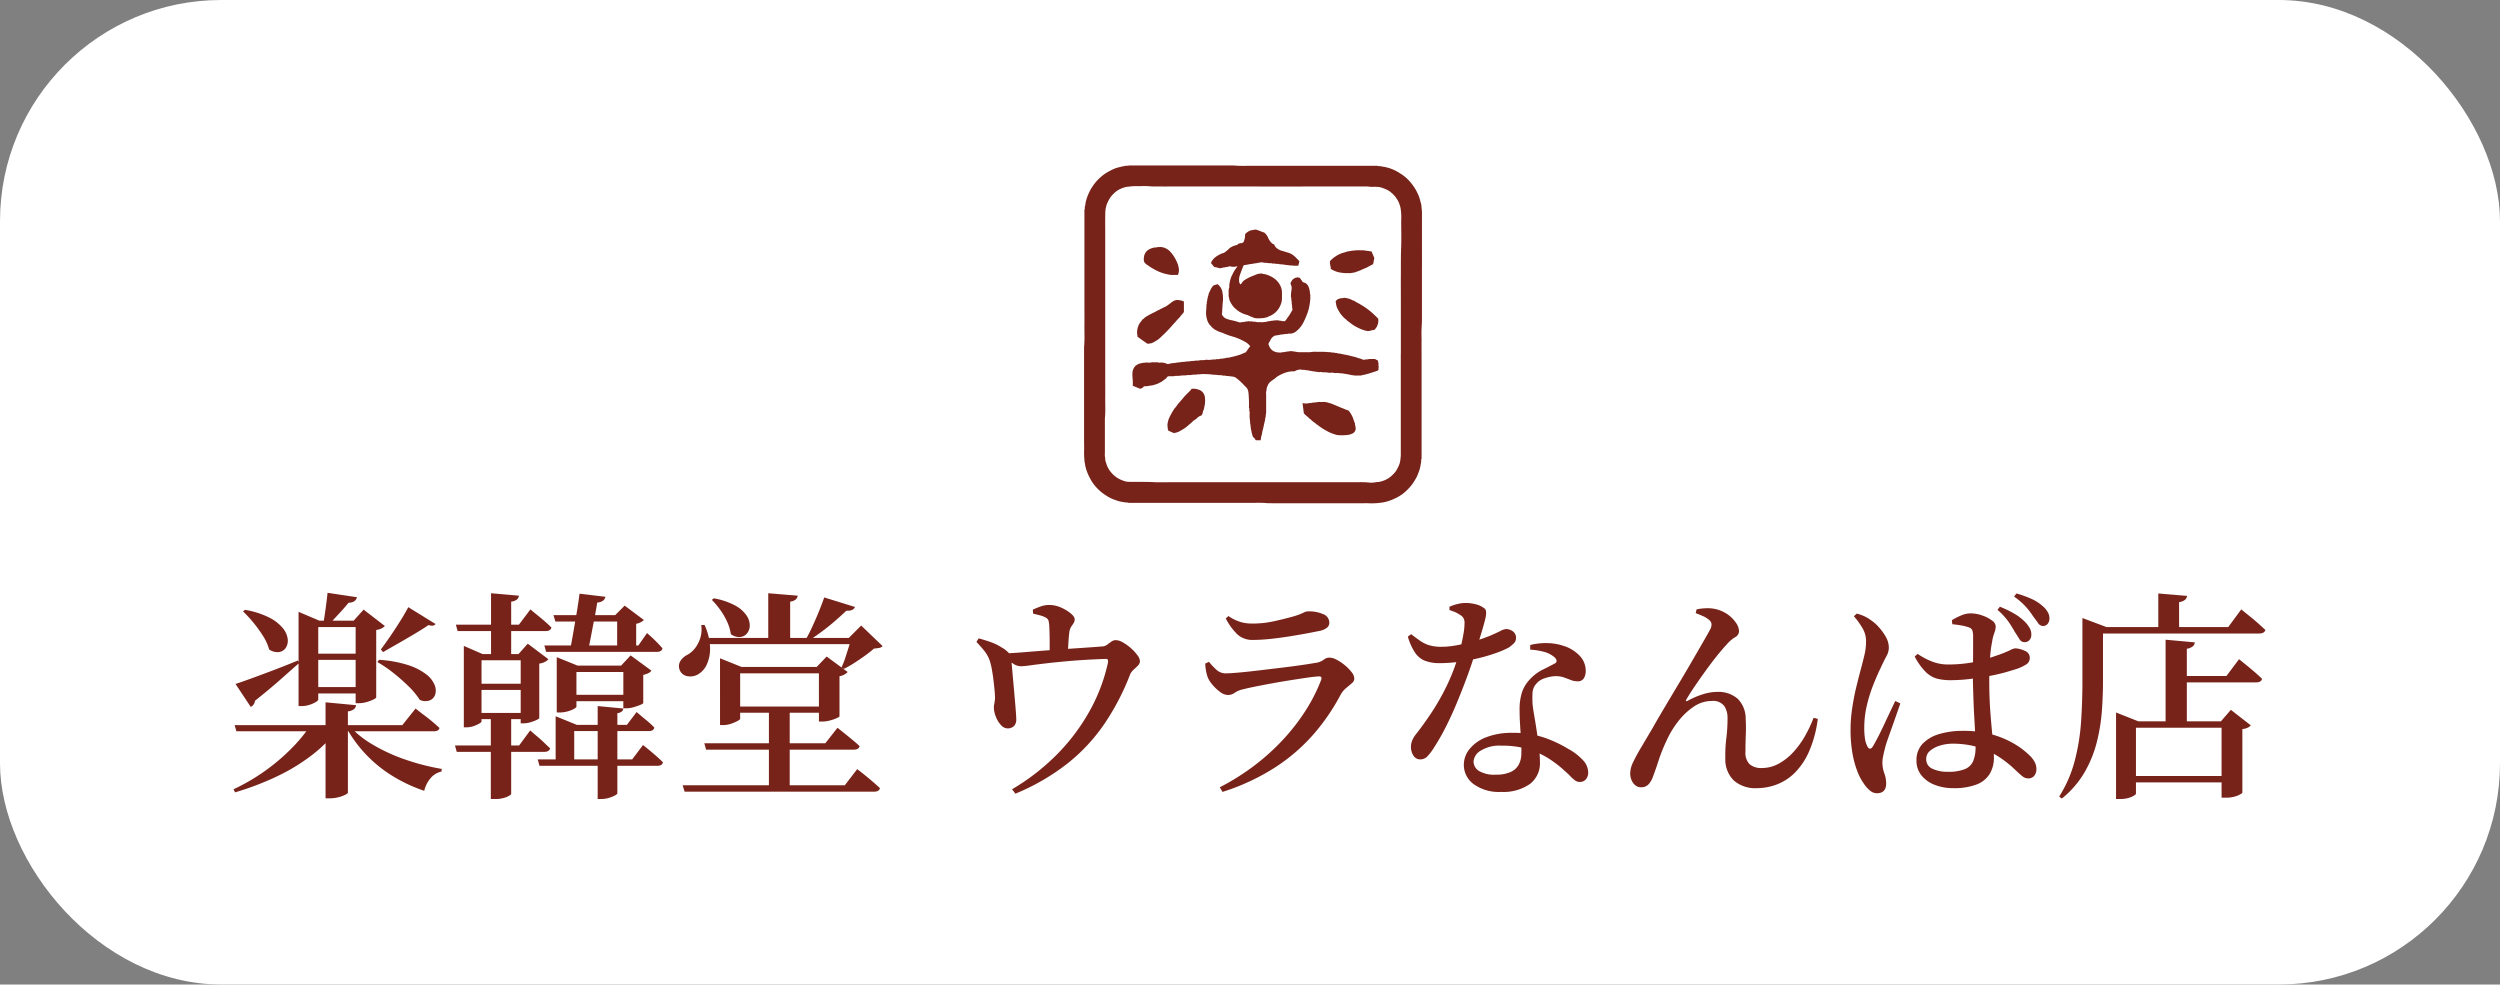 <svg id="logo-uranamba" xmlns="http://www.w3.org/2000/svg" xmlns:xlink="http://www.w3.org/1999/xlink" width="226" height="89" viewBox="0 0 226 89">
  <rect x="0" y="0" width="226" height="89" fill="#808080" stroke="none"/>
  <defs>
    <clipPath id="clip-path">
      <rect id="長方形_6786" data-name="長方形 6786" width="30.545" height="30.543" fill="#78231a"/>
    </clipPath>
  </defs>
  <rect id="長方形_6787" data-name="長方形 6787" width="226" height="89" rx="20" fill="#fff"/>
  <path id="パス_53225" data-name="パス 53225" d="M-85.17-11.44h5.34v.56h-5.34Zm0,3.02h5.34v.58h-5.34Zm-.84-6v-.8l1.88.8h4.36v.58h-4.46v6.56q0,.08-.23.22a2.7,2.7,0,0,1-.57.25,2.26,2.26,0,0,1-.7.11h-.28Zm5.16,0h-.18l.9-1,1.92,1.48a.945.945,0,0,1-.28.21,1.427,1.427,0,0,1-.5.15v6.1q0,.06-.26.19a3.47,3.47,0,0,1-.62.23,2.482,2.482,0,0,1-.66.1h-.32Zm-2.54-2.52,2.66.4q-.12.48-.76.5-.34.42-.82.94t-.86.92h-.6q.1-.56.21-1.36T-83.39-16.94Zm4.66,6.06a10.652,10.652,0,0,1,2.64.48,5.372,5.372,0,0,1,1.62.83,2.32,2.32,0,0,1,.76.96,1.284,1.284,0,0,1,.05.87.84.84,0,0,1-.5.53,1.2,1.2,0,0,1-.89-.05A7.128,7.128,0,0,0-76.08-8.5a16.382,16.382,0,0,0-1.39-1.22,11.114,11.114,0,0,0-1.42-.96ZM-90.85-15.4a7.684,7.684,0,0,1,2.21.71,3.778,3.778,0,0,1,1.22.96,1.907,1.907,0,0,1,.43.98,1.177,1.177,0,0,1-.18.79.877.877,0,0,1-.62.38,1.305,1.305,0,0,1-.88-.24,4.45,4.45,0,0,0-.56-1.23,11.966,11.966,0,0,0-.87-1.2,11.673,11.673,0,0,0-.93-1.01Zm-.86,6.7q.5-.16,1.38-.48t1.99-.74q1.11-.42,2.27-.9l.1.24q-.64.56-1.63,1.44t-2.35,1.96a.714.714,0,0,1-.38.56Zm-.08,3.72h15.16l1.2-1.5.21.17q.21.17.56.43t.72.57q.37.31.67.59-.06.3-.54.3H-91.63Zm6.88,0h2.48v.32A12.17,12.17,0,0,1-84.8-2.27,17.452,17.452,0,0,1-87.97-.34,25.85,25.85,0,0,1-91.75,1.1l-.14-.28A17.9,17.9,0,0,0-89.07-.82a18.2,18.2,0,0,0,2.38-2.01A14.534,14.534,0,0,0-84.91-4.98Zm3.42,0a9.082,9.082,0,0,0,2.23,1.79,15.8,15.8,0,0,0,3,1.36,20.551,20.551,0,0,0,3.19.81l-.02.24a1.777,1.777,0,0,0-.97.58A2.733,2.733,0,0,0-74.65.96,13.882,13.882,0,0,1-77.53-.39a11.954,11.954,0,0,1-2.4-1.95,11.789,11.789,0,0,1-1.8-2.48Zm-2.08-2.06,2.76.26a.544.544,0,0,1-.18.35,1.056,1.056,0,0,1-.56.21V1.12q0,.08-.26.21a3,3,0,0,1-.63.22,3.247,3.247,0,0,1-.77.09h-.36Zm7.48-8.6,2.46,1.52q-.14.24-.64.1-.46.32-1.18.75t-1.49.87q-.77.44-1.43.82l-.2-.24q.42-.56.89-1.25t.9-1.38Q-76.35-15.14-76.09-15.64Zm12.3,3.46h8.5l.78-1.12.25.22q.25.22.57.54t.58.62q-.08.32-.5.32H-63.63Zm1.92,4.46h6.1v.58h-6.1Zm5.22-2.64h-.2l.86-.92,1.88,1.38a.717.717,0,0,1-.27.22,1.842,1.842,0,0,1-.47.16v2.54q0,.06-.26.17a5.354,5.354,0,0,1-.61.21,2.318,2.318,0,0,1-.63.1h-.3ZM-58.97-6.7l2.32.22a.428.428,0,0,1-.14.27.749.749,0,0,1-.4.15V1.18q0,.08-.22.2a2.941,2.941,0,0,1-.55.22,2.3,2.3,0,0,1-.67.1h-.34Zm-4-8.22h6.5v.58h-6.32Zm.3,4.56v-.76l1.88.76h4.9v.58h-5v3.14q0,.06-.22.19a2.436,2.436,0,0,1-.58.23,2.679,2.679,0,0,1-.72.1h-.26Zm5.46-4.56h-.18l.86-.86,1.74,1.3a1.374,1.374,0,0,1-.27.19,1.266,1.266,0,0,1-.43.15v2.26h-1.72Zm-3.4-1.94,2.34.28a.559.559,0,0,1-.23.36.944.944,0,0,1-.51.16q-.1.64-.25,1.41t-.29,1.51q-.14.74-.26,1.3h-1.64q.12-.62.27-1.48t.31-1.8Q-60.71-16.06-60.61-16.86ZM-61.95-5h5.62l.88-1.16.27.23q.27.23.66.55a6.93,6.93,0,0,1,.67.62q-.06.32-.5.32h-7.6Zm-.82,0v-.78l1.92.78h-.24v3.44h-1.68Zm-9.02-9.06h5.7l1.04-1.38.19.16q.19.16.5.41t.63.53q.32.28.58.54-.08.32-.52.32h-7.96Zm-.08,10.92h5.8l1-1.36.18.16q.18.16.47.4t.59.53q.3.29.56.53-.08.32-.54.32h-7.9Zm7.48,1.26h8.54l.98-1.3.31.25q.31.25.73.61t.76.7q-.06.32-.52.32H-64.23ZM-68.61-16.9l2.52.22a.523.523,0,0,1-.17.34,1.021,1.021,0,0,1-.53.2v4.96h-1.82Zm-1.6,10.82h5.3v.56h-5.3Zm-.04-2.64h5.32v.56h-5.32Zm4.32-2.68h-.2l.84-.94,1.86,1.4a.838.838,0,0,1-.3.24,1.489,1.489,0,0,1-.52.16v4.92q0,.06-.25.18a3.524,3.524,0,0,1-.57.21,2.222,2.222,0,0,1-.6.09h-.26Zm-5.14,0v-.74l1.7.74h4.48v.56h-4.58v5.52q0,.08-.2.2a2.865,2.865,0,0,1-.51.23,1.929,1.929,0,0,1-.65.11h-.24Zm2.44,5.5h1.84V1.26q-.02.08-.41.26a2.663,2.663,0,0,1-1.09.18h-.34Zm19.2-6.96h14.4v.56h-14.4Zm-.18-1.16.3-.02a5.34,5.34,0,0,1,.5,2.08,3.361,3.361,0,0,1-.31,1.53,1.95,1.95,0,0,1-.79.87,1.378,1.378,0,0,1-.98.15.89.89,0,0,1-.68-.59.9.9,0,0,1,.1-.81,1.629,1.629,0,0,1,.66-.55,2.438,2.438,0,0,0,.93-1.04A2.629,2.629,0,0,0-49.61-14.02Zm13.56,1.16h-.22l1.12-1.12,1.94,1.86a.6.6,0,0,1-.3.16,3.324,3.324,0,0,1-.48.06q-.34.3-.81.64t-.97.66a10.326,10.326,0,0,1-.94.54l-.22-.14a6.253,6.253,0,0,0,.34-.85q.16-.49.31-.97T-36.05-12.86Zm-7.5-4.04,2.66.22a.523.523,0,0,1-.17.34.99.99,0,0,1-.51.2v3.58h-1.98ZM-47.07-6.66h9v.56h-9Zm-.84-3.58v-.78l1.94.78h7.72v.58h-7.84v4.1q0,.08-.24.21a3.922,3.922,0,0,1-.59.25,2.235,2.235,0,0,1-.73.12h-.26Zm8.94,0h-.2l.9-.94,1.9,1.4a1.069,1.069,0,0,1-.28.22,1.256,1.256,0,0,1-.46.16v3.62q0,.06-.27.18a3.959,3.959,0,0,1-.62.21,2.621,2.621,0,0,1-.65.09h-.32ZM-51.29.46h14.66L-35.51-1l.21.16q.21.16.53.42t.67.56q.35.3.65.58-.08.32-.54.32H-51.11Zm1.96-3.8h10.94l1.1-1.4.2.16.51.41q.31.25.66.54t.63.55q-.08.32-.54.32H-49.17Zm.86-13.1a6.373,6.373,0,0,1,1.93.65,2.916,2.916,0,0,1,1.02.89,1.62,1.62,0,0,1,.3.91,1.135,1.135,0,0,1-.25.72.905.905,0,0,1-.63.33,1.252,1.252,0,0,1-.83-.26,4.127,4.127,0,0,0-.34-1.13,6.257,6.257,0,0,0-.63-1.08,7.408,7.408,0,0,0-.75-.89Zm9.98-.08,2.78.86q-.16.38-.78.34-.42.4-.98.89t-1.19.96q-.63.47-1.25.87h-.32a13.859,13.859,0,0,0,.64-1.23q.32-.69.61-1.4T-38.49-16.52Zm-5,10.04h1.88V.74h-1.88ZM-21.51.82a19.8,19.8,0,0,0,4.01-3.1,18.037,18.037,0,0,0,2.96-3.9,15.921,15.921,0,0,0,1.69-4.4.521.521,0,0,0-.01-.32q-.05-.08-.27-.06-1.68.06-2.99.17t-2.24.22q-.93.11-1.51.19a6.967,6.967,0,0,1-.82.08,1.218,1.218,0,0,1-.68-.21q-.32-.21-.9-.61v-.34q.72-.02,1.59-.09l1.75-.14q.88-.07,1.58-.11.68-.06,1.45-.11t1.47-.1q.7-.05,1.18-.09a.905.905,0,0,0,.38-.18q.18-.14.36-.26a.674.674,0,0,1,.38-.12,1.361,1.361,0,0,1,.65.21,4.26,4.26,0,0,1,.72.52,3.862,3.862,0,0,1,.58.63.989.989,0,0,1,.23.52.576.576,0,0,1-.18.42q-.18.18-.39.37a1.259,1.259,0,0,0-.31.41,22.057,22.057,0,0,1-2.34,4.5A16.335,16.335,0,0,1-16.51-1.5a20.063,20.063,0,0,1-4.7,2.72Zm-.38-5.5a.836.836,0,0,1-.62-.3,2.316,2.316,0,0,1-.45-.72,2.458,2.458,0,0,1-.19-.78,1.254,1.254,0,0,1,.03-.4,3.952,3.952,0,0,0,.07-.54q0-.26-.04-.69t-.1-.93q-.06-.5-.14-.94a6.337,6.337,0,0,0-.16-.7,2.959,2.959,0,0,0-.51-.99q-.33-.41-.73-.83l.2-.32q.54.14,1.1.34a4.472,4.472,0,0,1,.98.48,2.562,2.562,0,0,1,.69.55,1.213,1.213,0,0,1,.19.67q.02.2.07.75t.11,1.23l.12,1.36q.06.68.1,1.2t.04.72a.845.845,0,0,1-.2.62A.825.825,0,0,1-21.89-4.68Zm3.78-6.4v-1.25q0-.45-.01-.89t-.03-.74a2.18,2.18,0,0,0-.07-.48.517.517,0,0,0-.29-.28,2.082,2.082,0,0,0-.51-.19q-.29-.07-.59-.15l-.02-.36q.36-.16.72-.29a2.22,2.22,0,0,1,.76-.13,2.6,2.6,0,0,1,1.06.23,3.711,3.711,0,0,1,.88.53q.36.3.36.52a.652.652,0,0,1-.1.37q-.1.15-.21.31a1.28,1.28,0,0,0-.17.48q-.04.3-.07.73t-.05.85q-.02.42-.02.72ZM-2.73.64A21.122,21.122,0,0,0,.51-1.41a20.123,20.123,0,0,0,2.61-2.4A18.383,18.383,0,0,0,5.1-6.41,15.16,15.16,0,0,0,6.43-9.06q.12-.36-.24-.32-.4.02-1.08.12t-1.5.23q-.82.13-1.64.28T.46-8.46q-.69.14-1.07.24a2.087,2.087,0,0,0-.76.31,1.068,1.068,0,0,1-.62.21,1.249,1.249,0,0,1-.73-.29,3.916,3.916,0,0,1-.7-.67,2.381,2.381,0,0,1-.41-.66,4.033,4.033,0,0,1-.15-.59,5.682,5.682,0,0,1-.07-.63l.34-.16A6.591,6.591,0,0,0-3-9.95a1.24,1.24,0,0,0,.85.29q.36,0,1.14-.07T.77-9.92l2.01-.24q1.01-.12,1.84-.24t1.27-.2a1.564,1.564,0,0,0,.76-.28.822.822,0,0,1,.54-.2,1.467,1.467,0,0,1,.66.2,4.25,4.25,0,0,1,.74.5,3.724,3.724,0,0,1,.6.62,1,1,0,0,1,.24.58.564.564,0,0,1-.23.42q-.23.2-.51.43a2.118,2.118,0,0,0-.48.57A18.942,18.942,0,0,1,5.83-4.25,16.549,16.549,0,0,1,2.37-1.22,19.794,19.794,0,0,1-2.49,1.06Zm3-13.32a2,2,0,0,1-1.4-.49,5.475,5.475,0,0,1-1.06-1.45l.24-.22a3.962,3.962,0,0,0,1.1.54,3.694,3.694,0,0,0,1,.14,9,9,0,0,0,1.88-.18q.84-.18,1.5-.36a7.727,7.727,0,0,0,.87-.26q.31-.12.49-.21a.8.8,0,0,1,.36-.09A3.172,3.172,0,0,1,6.64-15a.82.82,0,0,1,.53.76.583.583,0,0,1-.19.44,1.536,1.536,0,0,1-.67.3q-.58.12-1.34.26t-1.6.27q-.84.13-1.64.21T.27-12.68ZM22.71,1.06a3.89,3.89,0,0,1-2.5-.71,2.15,2.15,0,0,1-.88-1.73,2.277,2.277,0,0,1,.52-1.44,3.577,3.577,0,0,1,1.5-1.06,6.3,6.3,0,0,1,2.38-.4,8.541,8.541,0,0,1,2.95.46,10.97,10.97,0,0,1,2.07.98,5.106,5.106,0,0,1,1.34,1.02,1.637,1.637,0,0,1,.48,1.08.927.927,0,0,1-.22.68.711.711,0,0,1-.52.22.738.738,0,0,1-.45-.14,3.252,3.252,0,0,1-.41-.37q-.22-.23-.54-.51A9.97,9.97,0,0,0,27-1.96a7.474,7.474,0,0,0-1.85-.84,8.173,8.173,0,0,0-2.4-.32,3.24,3.24,0,0,0-1.91.46,1.25,1.25,0,0,0-.63.96,1.019,1.019,0,0,0,.48.86,2.714,2.714,0,0,0,1.54.34,3.143,3.143,0,0,0,1.33-.24,1.54,1.54,0,0,0,.74-.68,2.171,2.171,0,0,0,.23-1.02,11.961,11.961,0,0,0-.03-1.27q-.05-.69-.09-1.38t-.04-1.27a5.046,5.046,0,0,1,.21-1.56,3.088,3.088,0,0,1,.67-1.14,3.95,3.95,0,0,1,1.19-.92q.65-.32,1.13-.58a.253.253,0,0,0,.14-.28.632.632,0,0,0-.24-.32,2.377,2.377,0,0,0-.92-.45,6.152,6.152,0,0,0-1.22-.19v-.42a5.644,5.644,0,0,1,1.59-.17,4.773,4.773,0,0,1,1.37.23,3.422,3.422,0,0,1,1.52.92,1.955,1.955,0,0,1,.54,1.34,1.275,1.275,0,0,1-.17.69.621.621,0,0,1-.57.27,1.655,1.655,0,0,1-.62-.12q-.3-.12-.64-.24a2.27,2.27,0,0,0-.84-.1,3.551,3.551,0,0,0-.94.21,1.56,1.56,0,0,0-.72.51,1.3,1.3,0,0,0-.31.8,8.126,8.126,0,0,0,.01,1.06q.04.38.15,1.01t.22,1.37q.11.74.2,1.48a11.192,11.192,0,0,1,.09,1.34A2.333,2.333,0,0,1,25.28.36,4.189,4.189,0,0,1,22.71,1.06Zm-7.3-2.94a.71.71,0,0,1-.64-.35,1.385,1.385,0,0,1-.22-.75,1.6,1.6,0,0,1,.1-.58,2.49,2.49,0,0,1,.34-.58q.68-.86,1.4-1.94a21.041,21.041,0,0,0,1.36-2.38,17.7,17.7,0,0,0,1.08-2.78q.16-.54.28-1.06t.2-1a5.194,5.194,0,0,0,.08-.84.9.9,0,0,0-.09-.51.908.908,0,0,0-.37-.33,2.365,2.365,0,0,0-.48-.25q-.24-.09-.42-.15v-.3a4.28,4.28,0,0,1,.67-.23,2.978,2.978,0,0,1,.77-.11,3.673,3.673,0,0,1,.95.12,2.007,2.007,0,0,1,.73.34.406.406,0,0,1,.19.3,1.765,1.765,0,0,1-.05.58q-.08.38-.27,1.02T20.51-12q-.14.46-.4,1.26t-.63,1.78q-.37.98-.81,2.04t-.96,2.09a19.9,19.9,0,0,1-1.08,1.89,4.7,4.7,0,0,1-.58.77A.867.867,0,0,1,15.41-1.88Zm1.76-8.7a3.719,3.719,0,0,1-1.34-.21,1.978,1.978,0,0,1-.91-.74,5.2,5.2,0,0,1-.65-1.45l.3-.22q.44.34.81.6a2.93,2.93,0,0,0,.82.4,3.782,3.782,0,0,0,1.11.14,6.929,6.929,0,0,0,.96-.07,9.617,9.617,0,0,0,.95-.18q.45-.11.75-.17a14.357,14.357,0,0,0,1.76-.59q.62-.27.93-.43a1.17,1.17,0,0,1,.49-.16,1.009,1.009,0,0,1,.62.21.7.7,0,0,1,.28.59.662.662,0,0,1-.21.5,4.244,4.244,0,0,1-.43.36,8.545,8.545,0,0,1-1.16.5,15.181,15.181,0,0,1-1.59.47,17.26,17.26,0,0,1-1.77.33A13.028,13.028,0,0,1,17.17-10.58ZM45.83.72a2.938,2.938,0,0,1-2.1-.7,2.655,2.655,0,0,1-.76-1.98,12.7,12.7,0,0,1,.09-1.84,14.667,14.667,0,0,0,.11-1.82,1.92,1.92,0,0,0-.3-1.09,1.274,1.274,0,0,0-1.14-.45,2.873,2.873,0,0,0-1.64.53,6.119,6.119,0,0,0-1.41,1.35,8.457,8.457,0,0,0-1.03,1.72,14.378,14.378,0,0,0-.7,1.74q-.28.86-.52,1.5a2,2,0,0,1-.39.68.878.878,0,0,1-.69.28.8.8,0,0,1-.52-.18,1.174,1.174,0,0,1-.34-.47,1.58,1.58,0,0,1-.12-.61,2.5,2.5,0,0,1,.29-1.06q.29-.6.75-1.37t1-1.69q.44-.78,1.04-1.79t1.24-2.08q.64-1.07,1.22-2.07l1.02-1.76q.44-.76.64-1.14a.9.9,0,0,0,.15-.54.532.532,0,0,0-.21-.36,2.164,2.164,0,0,0-.58-.36q-.36-.16-.64-.26l.08-.34a4.355,4.355,0,0,1,.8-.1,3.257,3.257,0,0,1,.76.04,3.075,3.075,0,0,1,1.17.46,2.928,2.928,0,0,1,.81.78,1.46,1.46,0,0,1,.3.8.633.633,0,0,1-.37.54,3.292,3.292,0,0,0-.77.68q-.36.38-.85.99T41.21-9.92q-.52.72-.99,1.41T39.45-7.3q-.06.1-.03.14t.15-.02a7.5,7.5,0,0,1,1.41-.6,4.274,4.274,0,0,1,1.21-.2,2.673,2.673,0,0,1,1.9.62,2.539,2.539,0,0,1,.72,1.8q.04.7.01,1.46t-.03,1.54a1.438,1.438,0,0,0,.38,1.12,1.6,1.6,0,0,0,1.1.34,3.146,3.146,0,0,0,1.52-.39,5.1,5.1,0,0,0,1.32-1.04,7.876,7.876,0,0,0,1.06-1.46,11.965,11.965,0,0,0,.78-1.65l.38.1a10.772,10.772,0,0,1-.78,2.92A6.319,6.319,0,0,1,49.27-.69,4.7,4.7,0,0,1,47.64.38,5.034,5.034,0,0,1,45.83.72Zm24.14-13.2a.53.53,0,0,1-.42-.28q-.16-.26-.42-.66a10.274,10.274,0,0,0-.58-.93,5.987,5.987,0,0,0-.98-1.05l.22-.28a8.973,8.973,0,0,1,1.34.65,4.466,4.466,0,0,1,.94.73,2.464,2.464,0,0,1,.45.62,1.124,1.124,0,0,1,.11.56.673.673,0,0,1-.21.5A.6.6,0,0,1,69.97-12.48ZM63.57.72A4.539,4.539,0,0,1,61.92.43a2.867,2.867,0,0,1-1.21-.85,2.073,2.073,0,0,1-.46-1.36,2.11,2.11,0,0,1,.57-1.53,3.4,3.4,0,0,1,1.52-.87,7.222,7.222,0,0,1,2.05-.28,9.627,9.627,0,0,1,2.81.36,8.359,8.359,0,0,1,1.97.86,7.16,7.16,0,0,1,1.26.96,2.492,2.492,0,0,1,.49.61,1.3,1.3,0,0,1,.17.63.96.96,0,0,1-.2.65.679.679,0,0,1-.54.23.835.835,0,0,1-.53-.2q-.25-.2-.67-.6a9.714,9.714,0,0,0-1.66-1.28,7.271,7.271,0,0,0-1.84-.79,8.038,8.038,0,0,0-2.14-.27,3.8,3.8,0,0,0-1.13.17,2.5,2.5,0,0,0-.9.47.937.937,0,0,0-.35.74.919.919,0,0,0,.57.89,3.127,3.127,0,0,0,1.35.27,3.963,3.963,0,0,0,1.6-.25,1.38,1.38,0,0,0,.74-.75,3.292,3.292,0,0,0,.2-1.22q0-.42-.03-1.1t-.08-1.51q-.05-.83-.08-1.72t-.05-1.71q0-.64.01-1.43t.01-1.47v-1.04a1.937,1.937,0,0,0-.05-.51.459.459,0,0,0-.14-.24.925.925,0,0,0-.27-.13,4.3,4.3,0,0,0-.67-.16q-.37-.06-.75-.1l-.04-.36a5.356,5.356,0,0,1,.81-.42,2.2,2.2,0,0,1,.85-.2,3.207,3.207,0,0,1,1.09.19,3.213,3.213,0,0,1,.87.45.7.7,0,0,1,.34.52,1.384,1.384,0,0,1-.05.39q-.05.17-.13.39a3.36,3.36,0,0,0-.14.62,8.6,8.6,0,0,0-.14.92q-.06.56-.09,1.24t-.03,1.38q0,1.52.1,2.84t.21,2.36a16.929,16.929,0,0,1,.11,1.72,2.83,2.83,0,0,1-.38,1.49,2.379,2.379,0,0,1-1.19.96A5.669,5.669,0,0,1,63.57.72Zm-6.9.46a.968.968,0,0,1-.61-.23,2.755,2.755,0,0,1-.55-.61,5.1,5.1,0,0,1-.62-1.18,8.553,8.553,0,0,1-.44-1.66,12.047,12.047,0,0,1-.16-2.02,13.466,13.466,0,0,1,.16-2.07q.16-1.03.38-1.92T55.21-10q.2-.74.34-1.34a5.182,5.182,0,0,0,.14-1.18,2.244,2.244,0,0,0-.31-1.2,6.54,6.54,0,0,0-.79-1.1l.26-.24a4.317,4.317,0,0,1,.73.26,3.74,3.74,0,0,1,.61.38,3.287,3.287,0,0,1,.63.56,4.844,4.844,0,0,1,.65.89,1.977,1.977,0,0,1,.28.99,1.559,1.559,0,0,1-.21.76q-.21.38-.57,1.16-.3.62-.64,1.48a13.208,13.208,0,0,0-.57,1.84,8.724,8.724,0,0,0-.23,2,6.1,6.1,0,0,0,.07,1.02,2.2,2.2,0,0,0,.21.66q.1.2.23.21t.27-.21q.16-.26.43-.78t.56-1.14q.29-.62.57-1.21l.46-.97.46.22q-.14.4-.33.95t-.39,1.11q-.2.56-.37,1.04t-.25.76q-.14.54-.21.89a3.038,3.038,0,0,0-.07.57,2.888,2.888,0,0,0,.17.99,2.669,2.669,0,0,1,.17.91Q57.51,1.18,56.67,1.18ZM63.31-9.04a4.912,4.912,0,0,1-1.17-.13,2.369,2.369,0,0,1-1.03-.59,5.5,5.5,0,0,1-1.02-1.42l.26-.24a6.434,6.434,0,0,0,1.35.71,3.944,3.944,0,0,0,1.39.25,12.322,12.322,0,0,0,1.78-.12,10.5,10.5,0,0,0,1.46-.31q.64-.19,1.08-.35a11.215,11.215,0,0,0,1.26-.49,1.549,1.549,0,0,1,.5-.19,2.272,2.272,0,0,1,.88.23.649.649,0,0,1,.44.59.694.694,0,0,1-.25.59,3.838,3.838,0,0,1-.87.43q-.36.12-1.02.31t-1.51.35q-.85.16-1.76.27A14.749,14.749,0,0,1,63.31-9.04Zm8.34-4.9a.573.573,0,0,1-.42-.28q-.18-.26-.44-.6a7.012,7.012,0,0,0-.63-.83,6.265,6.265,0,0,0-1.09-.95l.22-.28a9.98,9.98,0,0,1,1.38.5,3.84,3.84,0,0,1,.96.62,1.9,1.9,0,0,1,.51.61,1.119,1.119,0,0,1,.13.57.786.786,0,0,1-.17.46A.552.552,0,0,1,71.65-13.94Zm6.64,8.62v-.8l2.02.8h7.46l.9-1.04,1.8,1.4a.884.884,0,0,1-.27.21,1.467,1.467,0,0,1-.49.13V1.12q0,.08-.42.27a2.815,2.815,0,0,1-1.14.19h-.32V-4.74H80.09V1.22q0,.1-.4.29a2.609,2.609,0,0,1-1.1.19h-.3Zm.82,4.94h9.9V.2h-9.9ZM82.77-12.7l2.64.24a.523.523,0,0,1-.18.36,1.215,1.215,0,0,1-.54.22V-5H82.77Zm.88,3.28h4.62l1.14-1.52.21.17.54.44q.33.27.69.58t.64.59q-.08.32-.54.32h-7.3Zm-1.54-7.46,2.6.22a.544.544,0,0,1-.18.35,1.024,1.024,0,0,1-.54.21v2.46H82.11Zm-6.06,3.04H88.43l1.18-1.6.22.18q.22.18.57.46t.71.6q.36.32.68.62a.362.362,0,0,1-.19.24.779.779,0,0,1-.37.08H76.05Zm-.8,0v-.82l2.18.82h-.32V-8.9q0,1.24-.1,2.63a16.533,16.533,0,0,1-.45,2.8,10.753,10.753,0,0,1-1.1,2.73,8.6,8.6,0,0,1-2.07,2.4l-.24-.18a11.448,11.448,0,0,0,1.41-3.25,19.031,19.031,0,0,0,.57-3.54q.12-1.81.12-3.57Z" transform="translate(113 70.529)" fill="#78231a"/>
  <g id="グループ_8517" data-name="グループ 8517" transform="translate(98 14.957)">
    <g id="グループ_8514" data-name="グループ 8514" clip-path="url(#clip-path)">
      <path id="パス_53215" data-name="パス 53215" d="M30.542,9.155v5.03a13.458,13.458,0,0,0-.031,1.523c-.007.512,0,1.024,0,1.536v7.682c0,.512,0,1.024,0,1.536,0,.081-.041.149-.038.229a.67.67,0,0,1-.021.215c-.021.075-.025.162-.041.243a2.984,2.984,0,0,1-.159.565,4.747,4.747,0,0,1-.2.482,6.125,6.125,0,0,1-.375.605,4.385,4.385,0,0,1-.609.668,2.988,2.988,0,0,1-.44.342,3.57,3.57,0,0,1-.39.229c-.131.061-.26.125-.394.181a4.428,4.428,0,0,1-.718.22c-.151.035-.306.045-.458.069a6.659,6.659,0,0,1-1.022.025q-4.512.006-9.024,0c-.593-.067-1.188-.023-1.782-.031s-1.2,0-1.8,0H5.879c-.6,0-1.2,0-1.8,0-.082,0-.149-.039-.229-.038a.6.6,0,0,1-.216-.022A2.145,2.145,0,0,0,3.4,30.41a3.518,3.518,0,0,1-.565-.16,4.438,4.438,0,0,1-.482-.2,5.609,5.609,0,0,1-.618-.384,4.207,4.207,0,0,1-.666-.611,4,4,0,0,1-.371-.491,5.644,5.644,0,0,1-.37-.72A4.242,4.242,0,0,1,.1,27.11a1.294,1.294,0,0,0-.032-.2.747.747,0,0,1-.029-.2,7.548,7.548,0,0,1-.03-1.135C0,25.2,0,24.814,0,24.432V16.41c.067-.679.023-1.36.031-2.04s0-1.38,0-2.07V6.122c0-.685,0-1.369,0-2.054,0-.081.044-.148.037-.229A.448.448,0,0,1,.1,3.624,1.315,1.315,0,0,0,.13,3.412a3.676,3.676,0,0,1,.184-.636,5.749,5.749,0,0,1,.239-.532c.078-.149.173-.285.264-.425A3.967,3.967,0,0,1,1.452,1.1,3.707,3.707,0,0,1,2.107.613c.147-.087.3-.164.452-.237A2.845,2.845,0,0,1,3.166.161c.088-.019.176-.044.264-.067S3.6.086,3.679.034c0,0,.011,0,.016,0A2.6,2.6,0,0,0,4.118,0h9.4c.615.065,1.231.024,1.846.031s1.229,0,1.844,0h7.407c.62,0,1.24,0,1.86,0,.081,0,.149.042.229.037a.449.449,0,0,1,.215.025,1.1,1.1,0,0,0,.212.032c.1.02.2.045.3.071a3.663,3.663,0,0,1,.805.32c.173.094.34.2.5.306a3.731,3.731,0,0,1,.654.565,4.539,4.539,0,0,1,.351.435,4.129,4.129,0,0,1,.418.718,3.517,3.517,0,0,1,.229.634,2.056,2.056,0,0,0,.085.3c.029.068-.009.156.039.226-.015.18.036.356.035.536-.005,1.639,0,3.278,0,4.916m-1.909,7.877V12.277c0-.8-.006-1.6,0-2.394s-.009-1.576.023-2.364c.033-.807.012-1.617.005-2.426a6.189,6.189,0,0,0-.026-1.022c-.015-.085-.014-.175-.037-.261a3.268,3.268,0,0,0-.16-.484,2.523,2.523,0,0,0-.671-.869,1.675,1.675,0,0,0-.393-.258,3.749,3.749,0,0,0-.5-.2,1.5,1.5,0,0,0-.282-.057,5.04,5.04,0,0,0-.549-.005c-.18,0-.356-.036-.537-.036q-7.683.005-15.365,0H7.991c-.356,0-.712.005-1.067,0s-.713.014-1.071-.025a6.367,6.367,0,0,0-.856,0,4.688,4.688,0,0,0-.861.028c-.085.018-.174.016-.262.029a2.02,2.02,0,0,0-.546.169,1.928,1.928,0,0,0-.538.339,3.081,3.081,0,0,0-.393.417,3.54,3.54,0,0,0-.325.61,2.4,2.4,0,0,0-.153.873c-.018.619-.006,1.24-.006,1.86V19.176c0,.615.006,1.229,0,1.844s.036,1.232-.031,1.847c0,1.051,0,2.1,0,3.154a1.223,1.223,0,0,0,.027.425c.02.057-.02.144.009.189.04.062,0,.14.059.187a2.1,2.1,0,0,0,.3.7A2.482,2.482,0,0,0,2.689,28a2.293,2.293,0,0,0,.436.312,2.355,2.355,0,0,0,.425.186,1.354,1.354,0,0,0,.427.1c.382.013.765,0,1.148.006s.756,0,1.135.024c.538.029,1.078.007,1.617.007H22.467c.544,0,1.089-.006,1.634,0s1.069-.024,1.6.025a2.072,2.072,0,0,0,.666-.023c.1-.023.205-.01.31-.031a2.3,2.3,0,0,0,.531-.166,2.209,2.209,0,0,0,.563-.357c.095-.088.186-.18.274-.274a1.535,1.535,0,0,0,.226-.31,3.4,3.4,0,0,0,.22-.459,1.635,1.635,0,0,0,.1-.41c.013-.151.041-.3.041-.455q0-4.569,0-9.138" transform="translate(0 0)" fill="#78231a"/>
      <path id="パス_53216" data-name="パス 53216" d="M136.063,322.748a.565.565,0,0,1-.346.223l-.663-.27c0-.058,0-.116,0-.174.019-.326-.056-.648-.033-.973a.956.956,0,0,1,.282-.658,1.067,1.067,0,0,1,.456-.224,2.387,2.387,0,0,1,.782-.061c.113.006.215-.042.326-.037a2.473,2.473,0,0,0,.339,0c.1-.01.192.048.294.037a1.039,1.039,0,0,1,.29,0,1.657,1.657,0,0,1,.359.107c.05.021.111.032.134.014.069-.052.149-.017.222-.054s.165.008.242-.039c.117.024.225-.048.342-.033.063.008.113-.045.181-.035.053.007.118.029.165-.028,0-.005.021,0,.031,0a2.064,2.064,0,0,0,.455-.04,2.8,2.8,0,0,0,.39-.031c.106-.024.21-.007.311-.029.147-.032.3-.005.439-.036a1.135,1.135,0,0,1,.328-.021c.124.008.236-.046.359-.038a1.267,1.267,0,0,0,.37,0,1.643,1.643,0,0,1,.376-.025c.079,0,.147-.047.23-.038a.254.254,0,0,0,.214-.028c.009-.008.031,0,.048,0a2.814,2.814,0,0,0,.443-.058.909.909,0,0,1,.293-.039c.051.01.086-.027.132-.037a7.218,7.218,0,0,0,.7-.174,2.984,2.984,0,0,0,.611-.242c.012-.007.032,0,.057,0,.177-.166.281-.4.446-.58a1.427,1.427,0,0,0-.519-.429,5.14,5.14,0,0,0-1.075-.45,6.429,6.429,0,0,1-.954-.351,1.939,1.939,0,0,1-.5-.2,1.009,1.009,0,0,1-.352-.24c-.032-.037-.09-.032-.109-.1s-.075-.089-.121-.126a.615.615,0,0,1-.091-.125,1.3,1.3,0,0,1-.2-.467,2.124,2.124,0,0,1-.061-.765,4.573,4.573,0,0,0,.027-.488c0-.052.039-.092.036-.149a.237.237,0,0,1,.017-.17c.031-.044-.005-.109.015-.155a1.719,1.719,0,0,0,.06-.266.7.7,0,0,0,.067-.264l.226-.472c.042-.088.125-.149.162-.24a.039.039,0,0,1,.023-.018,2.961,2.961,0,0,1,.367-.13.308.308,0,0,1,.047,0,1.981,1.981,0,0,1,.276.308,1.558,1.558,0,0,1,.129.319,3.316,3.316,0,0,1,.063.928,2.772,2.772,0,0,0-.037.471,3.142,3.142,0,0,0-.028.5c0,.005,0,.012,0,.016-.087.182.034.3.137.417a.74.74,0,0,0,.3.181,2.92,2.92,0,0,0,.466.125c.22.048.437.114.654.178.026.008.054.02.074.011a1.7,1.7,0,0,1,.245-.036c.073-.021.156,0,.211-.033.076-.043.146-.01.216-.027a.272.272,0,0,0,.061-.037.158.158,0,0,0,.155.037c.165-.019.324.047.488.033a.86.86,0,0,0,.375.031,1.52,1.52,0,0,0,.387,0,2.217,2.217,0,0,0,.462-.092c.117.022.225-.053.342-.032a1.52,1.52,0,0,1,.439-.034.676.676,0,0,1,.2.035c.06.011.12-.016.184.027.041.027.115.007.174,0a.1.1,0,0,1,.083.032,1.588,1.588,0,0,0,.234-.309,3.68,3.68,0,0,0,.259-.376c.043-.08.089-.158.138-.234a.3.3,0,0,0,.037-.319.055.055,0,0,1-.006-.03c.023-.154-.043-.3-.031-.455a1.26,1.26,0,0,0-.036-.229c-.007-.077.031-.16-.031-.229a3.579,3.579,0,0,1,.019-.476,2.13,2.13,0,0,0,.041-.435.57.57,0,0,0-.066-.214.269.269,0,0,1,.04-.3c.01-.012.025-.023.029-.036.045-.153.193-.2.3-.291.116-.011.23-.081.347-.024.034.017.077-.007.12.063s.128.163.186.271a.21.21,0,0,0,.137.1.643.643,0,0,1,.464.481,1.449,1.449,0,0,1,.1.509c0,.073.048.135.035.213s0,.151,0,.226a6.314,6.314,0,0,1-.089.705,4.516,4.516,0,0,1-.169.627c-.052.135-.1.27-.157.4s-.127.293-.2.435a2.4,2.4,0,0,1-.612.779,1.012,1.012,0,0,1-.42.233c-.014,0-.027.016-.041.017a1.877,1.877,0,0,1-.242,0c-.076-.008-.137.047-.213.036-.137-.02-.268.055-.407.031-.06.043-.136.015-.2.037a.44.44,0,0,1-.182.027c-.044,0-.066.048-.117.037a.255.255,0,0,0-.123.009.724.724,0,0,0-.4.344c-.059.093-.1.2-.163.288a.226.226,0,0,0-.018.242,1.054,1.054,0,0,0,.251.413.952.952,0,0,0,.474.225,1.988,1.988,0,0,0,.278.027.524.524,0,0,0,.214-.029c.06-.025.138.026.2-.035.1.023.194-.034.294-.034s.214-.039.326-.034a1.366,1.366,0,0,1,.2.036c.06.011.129-.029.181.031a1.619,1.619,0,0,1,.261.031c.345,0,.69,0,1.035,0a2.921,2.921,0,0,1,.7-.031c.237-.006.474,0,.712,0a3.286,3.286,0,0,0,.472.032.451.451,0,0,0,.261.03c.06,0,.1.045.165.037a.269.269,0,0,1,.151.023.957.957,0,0,0,.227.034c.166.028.329.074.493.1.258.036.5.119.756.174a3.91,3.91,0,0,1,.444.134,3.635,3.635,0,0,1,.44.148.126.126,0,0,0,.1,0c.091-.04.189-.013.278-.035a1.438,1.438,0,0,1,.343-.028h.343c.088.064.209.079.284.184-.026.082.034.161.034.252s-.033.181.029.269c-.057.084-.021.188-.036.29a.94.94,0,0,1-.3.134c-.172.067-.354.109-.528.171-.11.039-.225.053-.334.091-.134.047-.279.046-.413.1a.246.246,0,0,1-.08,0c-.119,0-.237,0-.356,0a.518.518,0,0,1-.22-.015c-.066-.032-.153.014-.2-.022-.067-.05-.153.013-.2-.058-.091.02-.172-.051-.261-.031-.059.013-.093-.042-.149-.037s-.1.024-.136-.022c-.007-.009-.029-.008-.045-.007-.223.008-.442-.059-.666-.032-.112.013-.213-.048-.327-.036a.913.913,0,0,1-.322,0,2.023,2.023,0,0,0-.473-.025,1.448,1.448,0,0,0-.246-.037.534.534,0,0,1-.256,0c-.1-.041-.211.011-.3-.059a.642.642,0,0,1-.292-.04.918.918,0,0,1-.226-.036c-.073-.039-.151,0-.217-.024a.873.873,0,0,0-.343-.027c-.051,0-.08-.043-.132-.036a1.189,1.189,0,0,0-.566.163h-.127a2.332,2.332,0,0,0-.764.147,3.374,3.374,0,0,0-.684.339c-.071.043-.122.111-.192.159-.11.074-.216.154-.325.231a.914.914,0,0,0-.342.436.971.971,0,0,0-.1.427.657.657,0,0,0-.031.326q0,.833,0,1.666a.961.961,0,0,1-.034.213c-.015.07.013.14-.026.216a.977.977,0,0,0-.034.227c-.019.095-.052.186-.066.28s-.048.178-.061.265c-.032.212-.107.412-.143.623a1.052,1.052,0,0,1-.09.349c.022.112-.049.214-.031.332h-.446c-.083-.085-.107-.239-.252-.277a4.328,4.328,0,0,1-.138-.483c-.028-.134-.055-.271-.077-.407a1.471,1.471,0,0,0-.034-.292c-.039-.1,0-.19-.026-.28a3.355,3.355,0,0,1-.028-.763c0-.076-.043-.137-.039-.213s.027-.148-.028-.214c-.011-.013,0-.042,0-.063s0-.054,0-.081a11.193,11.193,0,0,0-.038-1.151,1.217,1.217,0,0,0-.054-.3.666.666,0,0,0-.155-.258c-.192-.2-.388-.405-.595-.594a3.612,3.612,0,0,0-.413-.325c-.041-.028-.1.006-.125-.051a2.665,2.665,0,0,1-.278-.028,3.565,3.565,0,0,0-.423-.037c-.117-.072-.261.009-.378-.064,0,0-.011,0-.016,0a2.786,2.786,0,0,1-.5-.04,3.165,3.165,0,0,1-.471-.032,2.5,2.5,0,0,0-.441-.024,2.036,2.036,0,0,0-.452,0c-.132.024-.264.006-.391.03-.152.029-.309,0-.455.035s-.3,0-.44.029c-.179.033-.362.006-.536.036a1.941,1.941,0,0,1-.408.022c-.128,0-.247.048-.375.038s-.248,0-.364,0c-.117.047-.136.178-.243.24s-.187.144-.286.21a1.969,1.969,0,0,1-.29.159,1.756,1.756,0,0,1-.317.13c-.108.025-.211.071-.32.087s-.239.029-.351.055-.23.007-.351.029" transform="translate(-130.649 -302.783)" fill="#78231a"/>
      <path id="パス_53217" data-name="パス 53217" d="M358.191,182.222c-.132.078-.14.215-.186.323-.081.192-.153.39-.221.588a1.45,1.45,0,0,0-.073.6.479.479,0,0,0,.118.245c.091-.025.113-.121.159-.181a.931.931,0,0,1,.209-.2,4.04,4.04,0,0,1,.8-.4c.117-.042.229-.1.348-.137a.955.955,0,0,1,.252-.051c.086,0,.181-.04.261.028a1.712,1.712,0,0,1,.457.107,2.29,2.29,0,0,1,.558.294,1.709,1.709,0,0,1,.532.6,1.41,1.41,0,0,1,.181.686c0,.178,0,.356,0,.534a1.489,1.489,0,0,1-.162.661,1.723,1.723,0,0,1-.348.518,1.781,1.781,0,0,1-.647.427c-.079.027-.15.079-.233.1s-.138.031-.206.049a3.675,3.675,0,0,1-.633.035.8.8,0,0,1-.375-.075,4.132,4.132,0,0,1-.453-.193.443.443,0,0,0-.114-.038,2.428,2.428,0,0,1-.661-.28,1.791,1.791,0,0,1-.251-.179c-.084-.072-.169-.141-.248-.22a2.326,2.326,0,0,1-.423-.682c0-.145-.082-.276-.069-.426a3.684,3.684,0,0,0,0-.372.991.991,0,0,1,.059-.331.134.134,0,0,0,.005-.062,1.129,1.129,0,0,1,.038-.39,2.581,2.581,0,0,1,.164-.562,1.187,1.187,0,0,0,.1-.2,1.2,1.2,0,0,1,.1-.183,1.215,1.215,0,0,1,.159-.257.951.951,0,0,1,.186-.23c-.075,0-.15-.036-.214.023a1.511,1.511,0,0,1-.379-.022.275.275,0,0,0-.188-.006c-.134.058-.282.035-.415.091-.055.023-.119-.012-.183.029-.044.027-.118.01-.179.034a.213.213,0,0,1-.123-.008,1.479,1.479,0,0,0-.4-.087c-.129-.089-.194-.237-.311-.337a.32.32,0,0,1,.027-.134,1.224,1.224,0,0,1,.377-.442,2.652,2.652,0,0,1,.427-.261,1.331,1.331,0,0,1,.223-.085.646.646,0,0,0,.288-.164c.062-.065.146-.1.206-.17a.8.8,0,0,1,.2-.175,1.442,1.442,0,0,1,.481-.208.681.681,0,0,1,.147-.027.148.148,0,0,1,.14-.125c.067-.007.125-.049.2-.04a.265.265,0,0,0,.169-.057.27.27,0,0,0,.093-.154,1.663,1.663,0,0,0,.094-.6,1.268,1.268,0,0,1,.534-.351c.076.022.137-.045.213-.034a.212.212,0,0,0,.1-.018.3.3,0,0,1,.2.01c.205.065.4.151.6.224a.42.42,0,0,0,.072.012,1.281,1.281,0,0,1,.379.521,1.448,1.448,0,0,0,.249.379.509.509,0,0,0,.278.179.749.749,0,0,0,.214.323,1.443,1.443,0,0,0,.563.282c.193.05.384.114.575.173a1.413,1.413,0,0,1,.489.3c.127.108.236.237.358.351.04.037.051.09.082.118l-.1.38a3.164,3.164,0,0,1-.476-.006c-.126-.019-.253-.007-.375-.032-.089-.018-.176-.016-.262-.029a3.712,3.712,0,0,0-.588-.063c-.093-.058-.2-.02-.294-.033a.912.912,0,0,0-.213-.033.316.316,0,0,1-.213-.03c-.008,0-.021,0-.032,0-.2.023-.4-.048-.6-.034-.071,0-.137-.049-.213-.032-.009,0-.033-.028-.034-.027-.06.056-.141,0-.194.033a.178.178,0,0,1-.134.025c-.055-.013-.084.044-.133.035-.1-.018-.193.053-.294.033-.159.061-.336.027-.494.1-.112-.022-.214.058-.326.029" transform="translate(-343.696 -173.231)" fill="#78231a"/>
      <path id="パス_53218" data-name="パス 53218" d="M610.672,661.937l-.115-.917a1.579,1.579,0,0,0,.409.03c.082.008.149-.04.229-.037a.466.466,0,0,0,.215-.024c.071-.03.166.007.243-.038.154.019.3-.046.455-.035s.3-.005.452,0a1.672,1.672,0,0,1,.327.069c.118.033.239.07.356.113s.2.086.3.125c.2.079.4.178.607.252.163.058.317.143.487.189a.293.293,0,0,1,.157.126,2.526,2.526,0,0,1,.317.563c.058.158.1.323.175.476.027.056-.018.128.041.177-.023.107.038.2.035.31a.516.516,0,0,1-.215.411,1.346,1.346,0,0,1-.465.165,4.623,4.623,0,0,1-.86.026,1.089,1.089,0,0,1-.326-.066,3.638,3.638,0,0,1-.756-.319,5.414,5.414,0,0,1-.667-.42,3.031,3.031,0,0,0-.262-.187c-.07-.044-.106-.133-.2-.145-.072-.093-.187-.137-.261-.229-.06-.075-.153-.109-.217-.181a1.288,1.288,0,0,0-.211-.188,2.314,2.314,0,0,1-.258-.251" transform="translate(-590.806 -639.536)" fill="#78231a"/>
      <path id="パス_53219" data-name="パス 53219" d="M149.317,379.943c-.108-.015-.2.046-.312.036a.249.249,0,0,1-.141-.049,2.515,2.515,0,0,0-.25-.18c-.154-.11-.309-.219-.46-.333-.033-.025-.082-.025-.1-.069,0-.118-.038-.233-.042-.355a1.681,1.681,0,0,1,.075-.505,1.462,1.462,0,0,1,.209-.431,2.083,2.083,0,0,0,.2-.257.072.072,0,0,1,.034-.034c.1-.037.149-.129.229-.187a7.613,7.613,0,0,1,.9-.48,2.175,2.175,0,0,1,.317-.17c.08-.028.15-.094.226-.116.092-.027.154-.094.241-.124a1.091,1.091,0,0,0,.228-.113c.1-.063.192-.136.287-.205a3.527,3.527,0,0,1,.362-.258.788.788,0,0,1,.3-.082,1.385,1.385,0,0,1,.627.135v.92a.4.4,0,0,1-.111.175,4.116,4.116,0,0,0-.287.349.147.147,0,0,1-.034.034,4.1,4.1,0,0,0-.361.4c-.1.106-.2.205-.289.315a11.842,11.842,0,0,1-.966.987,2,2,0,0,1-.579.431c-.076.092-.2.088-.3.162" transform="translate(-143.222 -363.865)" fill="#78231a"/>
      <path id="パス_53220" data-name="パス 53220" d="M235.249,623.881a1.331,1.331,0,0,1,.614.064.8.8,0,0,1,.588.621,2.067,2.067,0,0,1,.022.553,1.788,1.788,0,0,1-.068.423,1.223,1.223,0,0,1-.12.386.746.746,0,0,1-.123.358.82.82,0,0,0-.4.237,1.549,1.549,0,0,1-.276.2.167.167,0,0,0-.052.031,3.8,3.8,0,0,1-.388.353,3.4,3.4,0,0,1-.668.492c-.066.036-.128.08-.2.114a1.141,1.141,0,0,1-.425.145c-.026,0-.035.042-.069.035-.17-.083-.352-.139-.533-.247a.358.358,0,0,1-.041-.169,2.638,2.638,0,0,1-.031-.391,2.5,2.5,0,0,1,.122-.5,6.041,6.041,0,0,1,.528-.946c.149-.146.248-.332.386-.488s.279-.314.411-.477c.176-.217.386-.4.576-.6a.64.64,0,0,0,.145-.189" transform="translate(-225.54 -603.687)" fill="#78231a"/>
      <path id="パス_53221" data-name="パス 53221" d="M703.067,370.253a.505.505,0,0,1,.352-.24c.049,0,.081-.046.132-.037s.086,0,.129,0,.091-.039.148-.036a2.107,2.107,0,0,1,.534.116c.125.041.224.138.361.145a2.391,2.391,0,0,0,.43.252c.155.1.321.187.477.291s.31.216.461.331a8.988,8.988,0,0,1,.813.753,1.126,1.126,0,0,1-.065.588.943.943,0,0,1-.306.434,1.384,1.384,0,0,0-.388.081,2.5,2.5,0,0,1-.249.02c-.058-.068-.148-.013-.218-.061a1.1,1.1,0,0,0-.213-.07,5,5,0,0,1-.765-.379c-.2-.124-.377-.282-.572-.414a.059.059,0,0,1-.011-.011c-.1-.124-.245-.2-.352-.32a2.892,2.892,0,0,1-.538-.779,1.153,1.153,0,0,1-.134-.462c0-.066-.055-.125-.026-.205" transform="translate(-680.315 -357.976)" fill="#78231a"/>
      <path id="パス_53222" data-name="パス 53222" d="M686.936,237.94a2.2,2.2,0,0,1,.5-.433,2.4,2.4,0,0,1,.7-.333c.13-.036.26-.075.387-.12.058-.021.13.023.177-.041.112.023.214-.037.326-.036.146,0,.29-.038.439-.031a4.15,4.15,0,0,0,.436,0,.777.777,0,0,1,.2.035c.06.012.129-.029.181.03,0,0,.01,0,.015,0,.128-.026.247.056.372.03.073.055.078.146.11.217.055.122.113.244.158.371.01.027.017.066.008.074-.05.045-.01.108-.033.149a.287.287,0,0,0-.028.166c0,.053-.052.092-.034.148,0,.009,0,.02,0,.028-.119.067-.241.126-.359.191a2.816,2.816,0,0,1-.512.245,2.792,2.792,0,0,0-.271.125c-.068.03-.141.051-.209.081s-.154.042-.225.082-.152.015-.215.066c-.1-.021-.194.036-.294.033a2.837,2.837,0,0,0-.323,0,3.248,3.248,0,0,1-.487-.042,1.939,1.939,0,0,1-.37-.075,2.843,2.843,0,0,1-.48-.207c-.042-.02-.061-.057-.095-.079-.027-.075.019-.153-.03-.232-.034-.055-.008-.138-.034-.211a.728.728,0,0,1-.006-.235" transform="translate(-664.708 -229.281)" fill="#78231a"/>
      <path id="パス_53223" data-name="パス 53223" d="M169.978,230.409c-.157,0-.314-.009-.469,0a1.542,1.542,0,0,1-.374-.042c-.117-.019-.235-.056-.351-.081a3.951,3.951,0,0,1-.7-.266,5.706,5.706,0,0,1-.839-.507,1.024,1.024,0,0,1-.279-.245.74.74,0,0,1-.042-.423.9.9,0,0,1,.324-.655,1.24,1.24,0,0,1,.429-.21,1.09,1.09,0,0,1,.377-.062c.062.006.1-.043.165-.036a.612.612,0,0,0,.161,0c.118-.018.225.044.333.036a.213.213,0,0,0,.045.029,1.305,1.305,0,0,1,.59.408,2.839,2.839,0,0,1,.353.484c.06.1.116.209.166.319a2.08,2.08,0,0,1,.2.6c.008.065.023.13.027.2a1.728,1.728,0,0,1-.081.419c0,.009-.014.015-.033.034" transform="translate(-161.513 -220.509)" fill="#78231a"/>
    </g>
  </g>
</svg>

